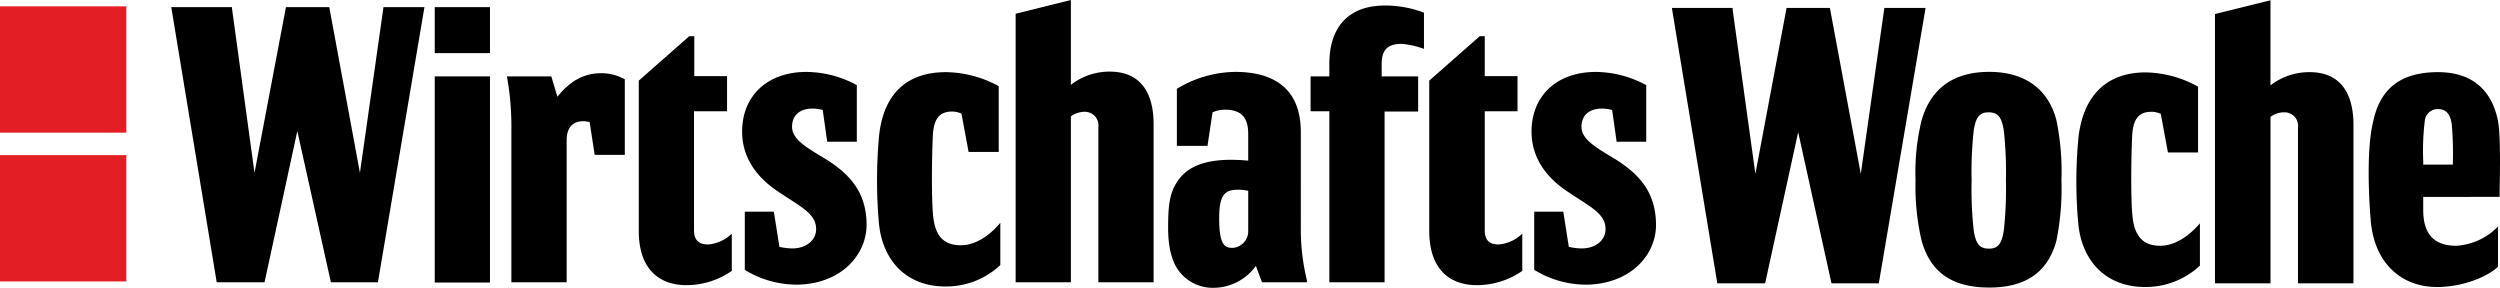 <svg id="wirtschafts.woche_logo" xmlns="http://www.w3.org/2000/svg" width="343.317" height="39.523" viewBox="0 0 343.317 39.523">
  <g id="Gruppe_225" data-name="Gruppe 225" transform="translate(0 0.871)">
    <rect id="Rechteck_194" data-name="Rechteck 194" width="17.348" height="17.348" transform="translate(0 20.433)" fill="#e31f25"/>
    <rect id="Rechteck_195" data-name="Rechteck 195" width="17.348" height="17.348" fill="#e31f25"/>
  </g>
  <g id="Gruppe_226" data-name="Gruppe 226" transform="translate(229.592 0.036)">
    <path id="Pfad_2291" data-name="Pfad 2291" d="M911.151,45.6h4.065a47.672,47.672,0,0,0-.145-5.517c-.145-1.125-.617-2.105-1.815-2.105a1.769,1.769,0,0,0-1.887,1.6,33.527,33.527,0,0,0-.218,5.517Zm0,6.242c0,3.629,1.815,4.9,4.537,4.9a8.665,8.665,0,0,0,5.734-2.649v5.517c-1.2,1.2-4.537,2.795-8.384,2.795-4.9,0-8.674-3.3-9.11-9.291-.29-3.557-.544-9.872.363-13.5.98-4.537,3.847-6.714,8.892-6.714,4.392,0,7.331,2.178,8.239,6.714.435,2.4.218,8.6.218,10.2v.218H911.151Z" transform="translate(-807.969 -23.028)"/>
    <path id="Pfad_2292" data-name="Pfad 2292" d="M668.418,46.418h-6.5l-4.573-20.76-4.537,20.76h-6.569L640,8.6h8.348v.254l3.121,22.538L655.751,8.6H661.7l4.246,22.792L669.18,8.6h5.662Z" transform="translate(-640 -7.547)"/>
    <path id="Pfad_2293" data-name="Pfad 2293" d="M742.326,62.415c-5.045,0-8.057-2.032-9.291-6.424a32.767,32.767,0,0,1-.835-8.311,29.834,29.834,0,0,1,.835-8.239c1.27-4.391,4.391-6.642,9.291-6.642,4.682,0,8.057,2.178,9.219,6.642a34.64,34.64,0,0,1,.69,8.239,36.062,36.062,0,0,1-.69,8.311c-1.2,4.391-4.283,6.424-9.219,6.424m2.286-14.7a51.539,51.539,0,0,0-.29-6.859c-.29-1.887-.835-2.5-2.1-2.5-1.2,0-1.742.617-2.032,2.5a51.529,51.529,0,0,0-.29,6.859,51.528,51.528,0,0,0,.29,6.859c.29,1.887.835,2.5,2.1,2.5,1.2,0,1.742-.617,2.032-2.5a51.538,51.538,0,0,0,.29-6.859" transform="translate(-698.737 -22.965)"/>
    <path id="Pfad_2294" data-name="Pfad 2294" d="M809.763,34.958v9.037h-4.137l-.98-5.3a3.142,3.142,0,0,0-1.27-.29c-1.96,0-2.5,1.27-2.649,3.085-.145,2.722-.218,8.311,0,10.924.218,3.012,1.415,4.391,3.847,4.391,1.815,0,3.775-1.125,5.444-3.085v5.807a10.873,10.873,0,0,1-7.549,2.94c-5.226,0-8.6-3.412-9.146-8.6a63.615,63.615,0,0,1,0-11.759c.617-6.025,3.992-9.11,9.218-9.11a15.158,15.158,0,0,1,7.222,1.96" transform="translate(-737.503 -23.09)"/>
    <path id="Pfad_2295" data-name="Pfad 2295" d="M864.518,44.57H856.9V23.193a1.857,1.857,0,0,0-1.887-2.105,3.175,3.175,0,0,0-1.887.617V44.57H845.5V7.587L853.122,5.7V17.386a8.711,8.711,0,0,1,5.371-1.815c4.21,0,6.025,2.867,6.025,7.259Z" transform="translate(-770.917 -5.7)"/>
  </g>
  <g id="Gruppe_227" data-name="Gruppe 227" transform="translate(23.518 0)">
    <rect id="Rechteck_196" data-name="Rechteck 196" width="7.585" height="6.315" transform="translate(36.184 0.98)"/>
    <path id="Pfad_2296" data-name="Pfad 2296" d="M355.963,34.822v9.037h-4.137l-.98-5.263a3.142,3.142,0,0,0-1.27-.29c-1.96,0-2.5,1.27-2.649,3.085-.145,2.722-.218,8.275,0,10.924.218,3.012,1.415,4.355,3.847,4.355,1.815,0,3.774-1.125,5.408-3.085v5.807a10.873,10.873,0,0,1-7.549,2.94c-5.19,0-8.565-3.375-9.11-8.565a66.806,66.806,0,0,1,0-12.049c.617-6.025,3.992-8.819,9.182-8.819a15.458,15.458,0,0,1,7.259,1.924" transform="translate(-242.329 -22.99)"/>
    <path id="Pfad_2297" data-name="Pfad 2297" d="M258.645,47.9a5.267,5.267,0,0,0,3.23-1.488v5.117a11,11,0,0,1-6.242,1.96c-3.629,0-6.533-2.105-6.533-7.44V25.4l6.932-6.1h.69v5.48h4.5v4.827h-4.537V45.939c0,1.6.907,1.96,1.96,1.96" transform="translate(-184.897 -14.328)"/>
    <path id="Pfad_2298" data-name="Pfad 2298" d="M513.462,45.7h-7.585V22.217H503.3V17.427h2.577V15.685c0-5.19,2.795-7.985,7.585-7.985a14.824,14.824,0,0,1,5.408.98v4.972a11.422,11.422,0,0,0-3.085-.69c-1.96,0-2.722.907-2.722,2.722v1.742h5.008v4.827h-4.609Z" transform="translate(-346.839 -6.938)"/>
    <path id="Pfad_2299" data-name="Pfad 2299" d="M207.4,62.008h-7.585V40.885a38.024,38.024,0,0,0-.617-7.15h6.1l.835,2.795c1.96-2.4,3.847-3.23,6.1-3.23a6.626,6.626,0,0,1,3.158.835v10.38h-4.137l-.69-4.5c-1.415-.363-3.158,0-3.158,2.468V62.008Z" transform="translate(-153.107 -23.247)"/>
    <rect id="Rechteck_197" data-name="Rechteck 197" width="7.585" height="28.309" transform="translate(36.184 10.489)"/>
    <path id="Pfad_2300" data-name="Pfad 2300" d="M455.642,62.452a5.8,5.8,0,0,1-4.827-2.4c-.835-1.125-1.415-3.012-1.415-5.807,0-2.867.145-4.754,1.27-6.388,1.415-2.178,4.21-3.375,9.727-2.867v-3.7c0-2.4-1.125-3.3-3.23-3.3a4.306,4.306,0,0,0-1.67.363l-.69,4.609H450.6V35.123a15.821,15.821,0,0,1,7.985-2.323c5.553,0,9.037,2.468,9.037,8.275V54.467a28.8,28.8,0,0,0,.835,6.932v.29h-6.17l-.835-2.25a7.207,7.207,0,0,1-5.807,3.012m.762-9.618c0,3.775.762,4.137,1.887,4.137a2.3,2.3,0,0,0,2.105-2.323V49.132a6.13,6.13,0,0,0-1.488-.145c-1.742,0-2.5.762-2.5,3.847" transform="translate(-312.502 -22.928)"/>
    <path id="Pfad_2301" data-name="Pfad 2301" d="M100.581,46.081h-6.46l-4.609-20.76-4.5,20.76H78.442L72.2,8.3h8.347v.218l3.085,22.538L87.951,8.3H93.9l4.21,22.756L101.344,8.3h5.625Z" transform="translate(-72.2 -7.32)"/>
    <path id="Pfad_2302" data-name="Pfad 2302" d="M594.268,62.016a13.573,13.573,0,0,1-7-2.032V52h3.992l.762,4.827a8.711,8.711,0,0,0,1.742.218c2.032,0,3.3-1.2,3.3-2.649,0-2.178-2.178-3.085-5.263-5.19-2.94-1.96-4.9-4.682-4.9-8.2,0-4.9,3.448-8.2,8.819-8.2a14.692,14.692,0,0,1,6.932,1.815v7.767h-4.065l-.617-4.355c-2.032-.544-4.21,0-4.21,2.323,0,1.815,2.323,3.012,4.754,4.5,3.085,1.96,5.48,4.428,5.48,8.964,0,4.283-3.7,8.2-9.727,8.2" transform="translate(-400.098 -22.928)"/>
    <path id="Pfad_2303" data-name="Pfad 2303" d="M295.568,62.016a13.573,13.573,0,0,1-7-2.032V52h3.992l.762,4.827a8.713,8.713,0,0,0,1.742.218c2.032,0,3.3-1.2,3.3-2.649,0-2.178-2.178-3.085-5.263-5.19-2.94-1.96-4.9-4.682-4.9-8.2,0-4.9,3.448-8.2,8.819-8.2a14.692,14.692,0,0,1,6.932,1.815v7.767h-4.065l-.617-4.355c-2.032-.544-4.21,0-4.21,2.323,0,1.815,2.323,3.012,4.754,4.5,3.085,1.96,5.48,4.428,5.48,8.964-.036,4.283-3.7,8.2-9.727,8.2" transform="translate(-209.806 -22.928)"/>
    <path id="Pfad_2304" data-name="Pfad 2304" d="M410.645,44.361H403.06v-21.3a1.857,1.857,0,0,0-1.887-2.105,3.175,3.175,0,0,0-1.887.617V44.361H391.7V7.487L399.285,5.6V17.25a8.606,8.606,0,0,1,5.335-1.815c4.21,0,6.025,2.867,6.025,7.222Z" transform="translate(-275.743 -5.6)"/>
    <path id="Pfad_2305" data-name="Pfad 2305" d="M557.745,47.9a5.267,5.267,0,0,0,3.23-1.488v5.117a11,11,0,0,1-6.242,1.96c-3.629,0-6.533-2.105-6.533-7.44V25.4l6.932-6.1h.69v5.48h4.5v4.827h-4.5V45.939c0,1.6.871,1.96,1.924,1.96" transform="translate(-375.444 -14.328)"/>
  </g>
</svg>
